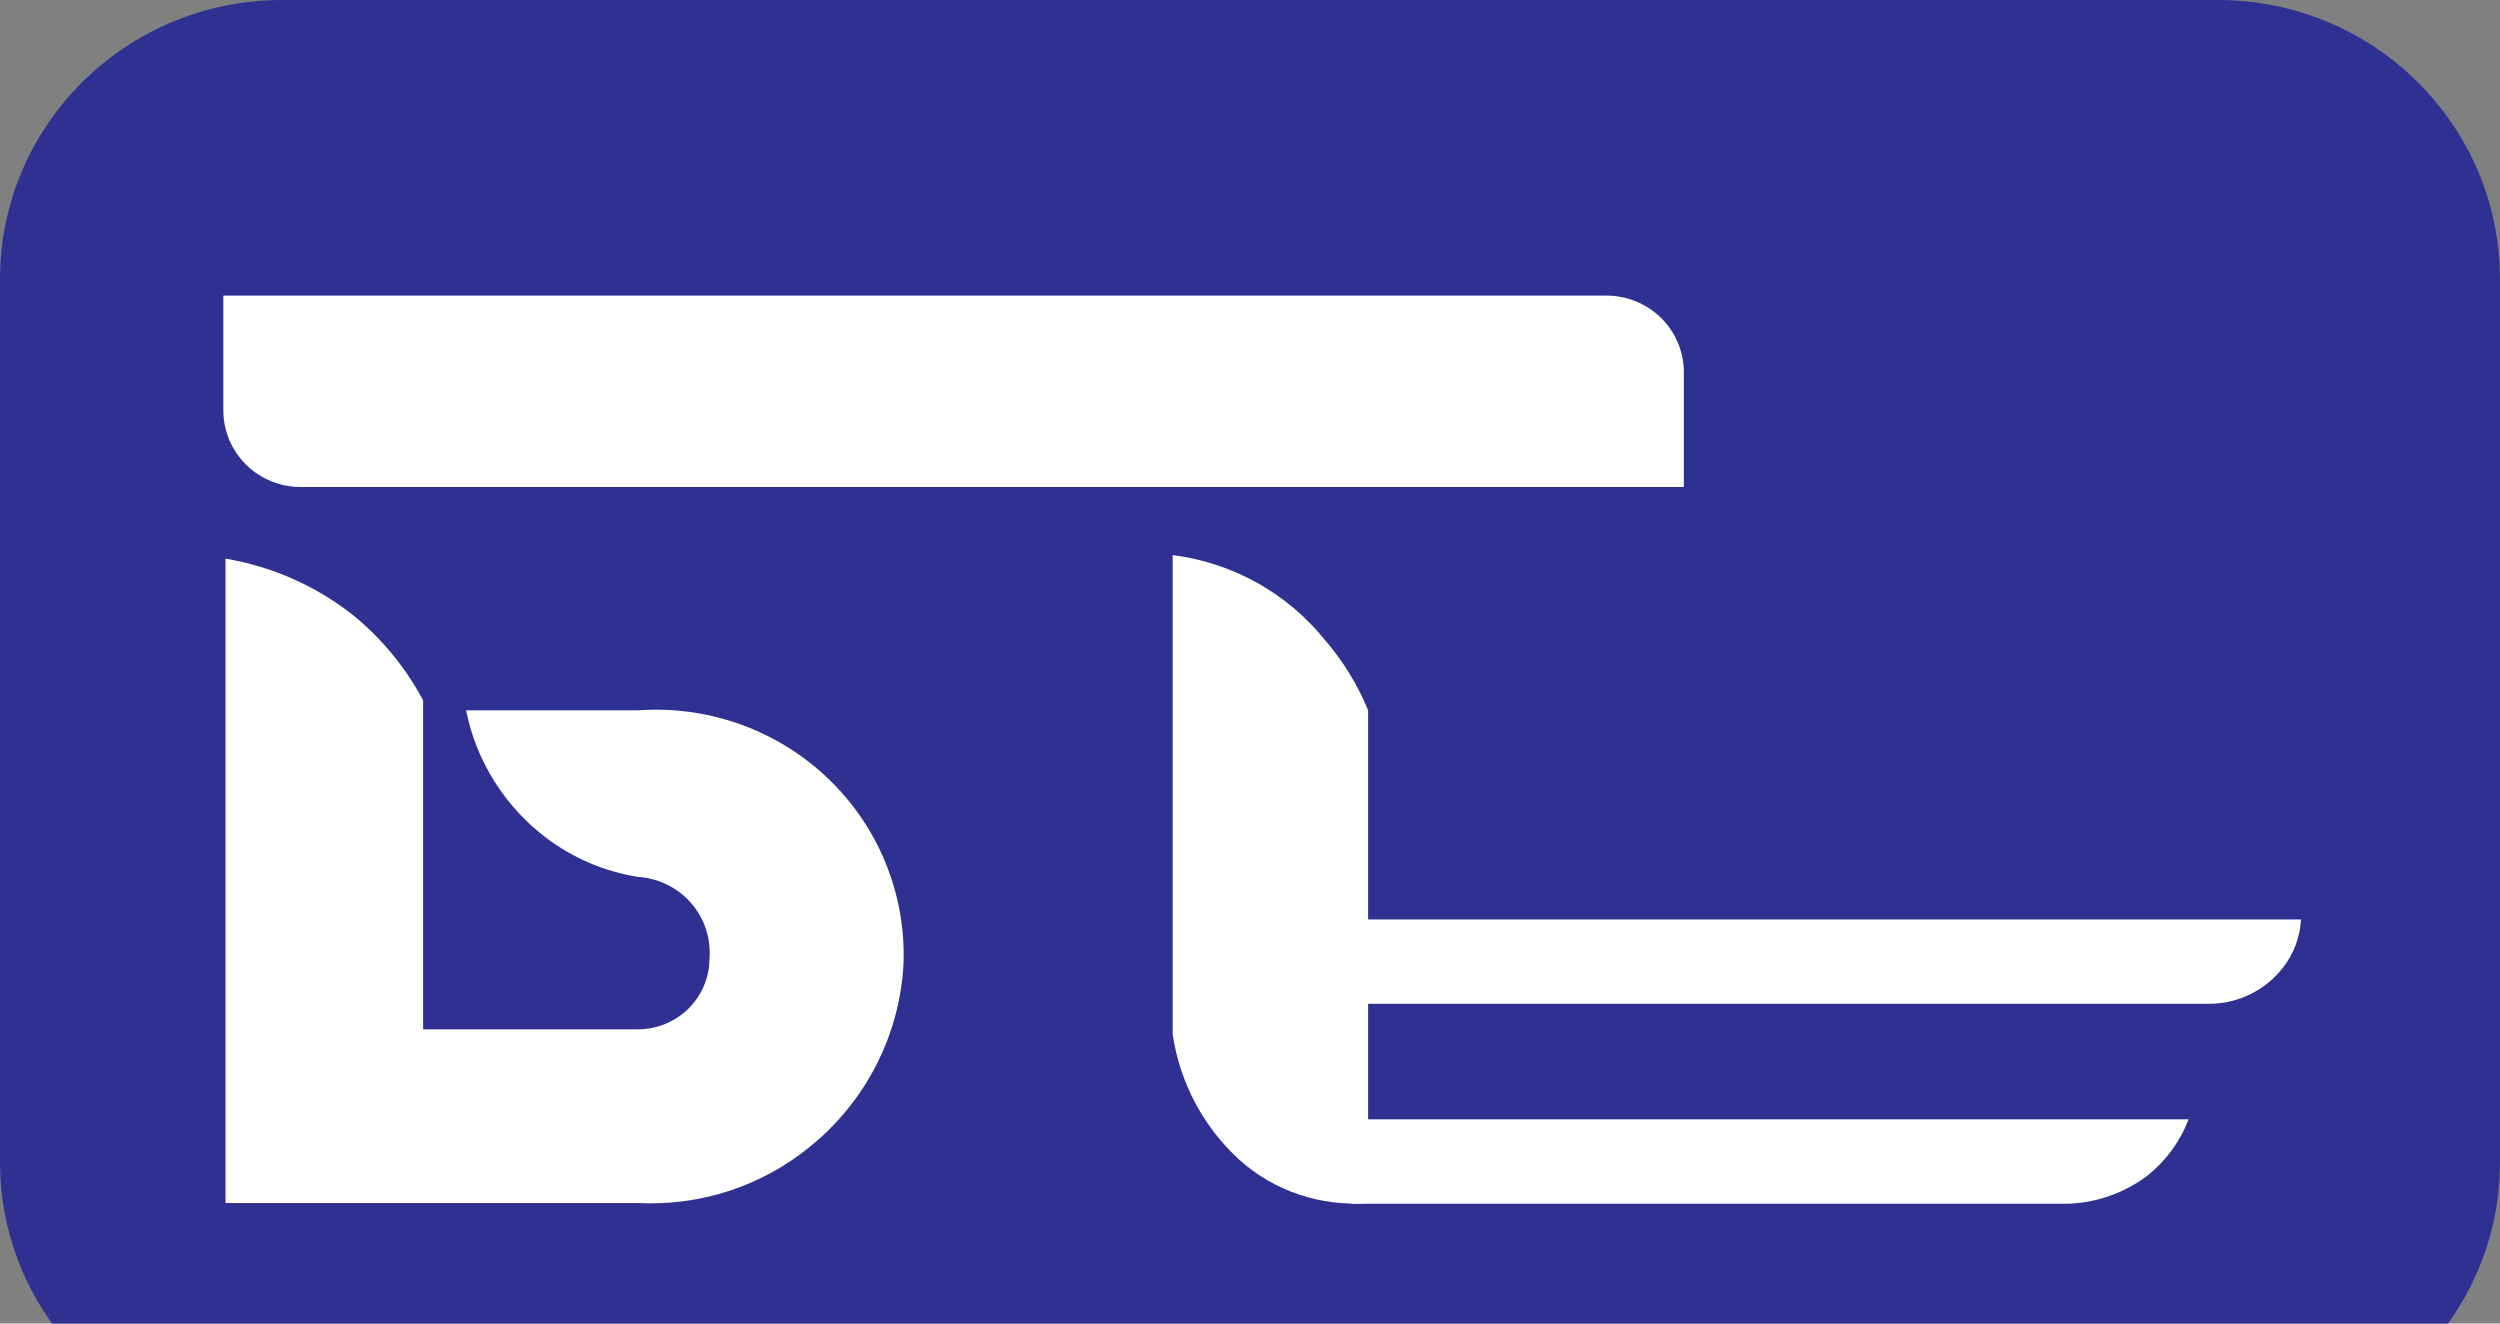 <svg viewBox="0 0 85 45" fill="none" xmlns="http://www.w3.org/2000/svg">
<rect x="0" y="0" width="85" height="45" fill="#808080" stroke="none"/>
<path d="M75.409 0H9.59C4.294 0 0 4.252 0 9.496V39.504C0 44.748 4.294 49 9.59 49H75.409C80.706 49 85 44.748 85 39.504V9.496C85 4.252 80.706 0 75.409 0Z" fill="#2E3192"/>
<path d="M39.871 18.872V35.165C40.111 36.802 40.91 38.307 42.135 39.431C42.725 39.96 43.418 40.364 44.172 40.616C44.925 40.869 45.723 40.966 46.516 40.901V24.151C46.157 23.273 45.655 22.459 45.031 21.74C43.751 20.159 41.901 19.131 39.871 18.872Z" fill="white"/>
<path d="M30.719 32.779C30.655 33.972 30.341 35.14 29.796 36.206C29.251 37.273 28.488 38.215 27.555 38.974C25.907 40.329 23.803 41.017 21.664 40.901C16.966 40.901 12.293 40.901 7.668 40.901C7.668 36.322 7.668 31.719 7.668 27.115V18.993C9.231 19.258 10.704 19.904 11.952 20.873C12.956 21.679 13.784 22.68 14.386 23.813V34.997H21.689C22.334 34.997 22.953 34.743 23.41 34.291C23.866 33.839 24.123 33.226 24.123 32.586C24.149 32.246 24.107 31.903 23.998 31.579C23.89 31.254 23.718 30.954 23.491 30.696C23.265 30.438 22.989 30.227 22.679 30.076C22.37 29.925 22.033 29.836 21.689 29.814C20.556 29.633 19.486 29.178 18.573 28.489C17.161 27.42 16.192 25.877 15.847 24.151H21.689C22.87 24.065 24.056 24.227 25.169 24.626C26.283 25.025 27.299 25.652 28.151 26.467C29.003 27.281 29.673 28.264 30.115 29.352C30.558 30.439 30.763 31.607 30.719 32.779Z" fill="white"/>
<path d="M7.594 10.051H54.621C54.967 10.051 55.308 10.118 55.627 10.249C55.946 10.38 56.236 10.571 56.48 10.813C56.724 11.055 56.918 11.342 57.05 11.658C57.182 11.973 57.25 12.312 57.25 12.654V16.558H10.247C9.9 16.561 9.555 16.497 9.233 16.367C8.912 16.238 8.619 16.047 8.372 15.804C8.126 15.562 7.93 15.274 7.796 14.957C7.663 14.64 7.594 14.299 7.594 13.955V10.051Z" fill="white"/>
<path d="M73.024 39.962C72.247 40.554 71.302 40.891 70.322 40.926H45.98V38.058H74.411C74.128 38.803 73.649 39.46 73.024 39.962Z" fill="white"/>
<path d="M77.601 32.924C77.311 33.291 76.942 33.59 76.521 33.798C76.1 34.007 75.637 34.12 75.167 34.129H45.957V31.261H78.234C78.203 31.867 77.981 32.448 77.601 32.924Z" fill="white"/>
</svg>
